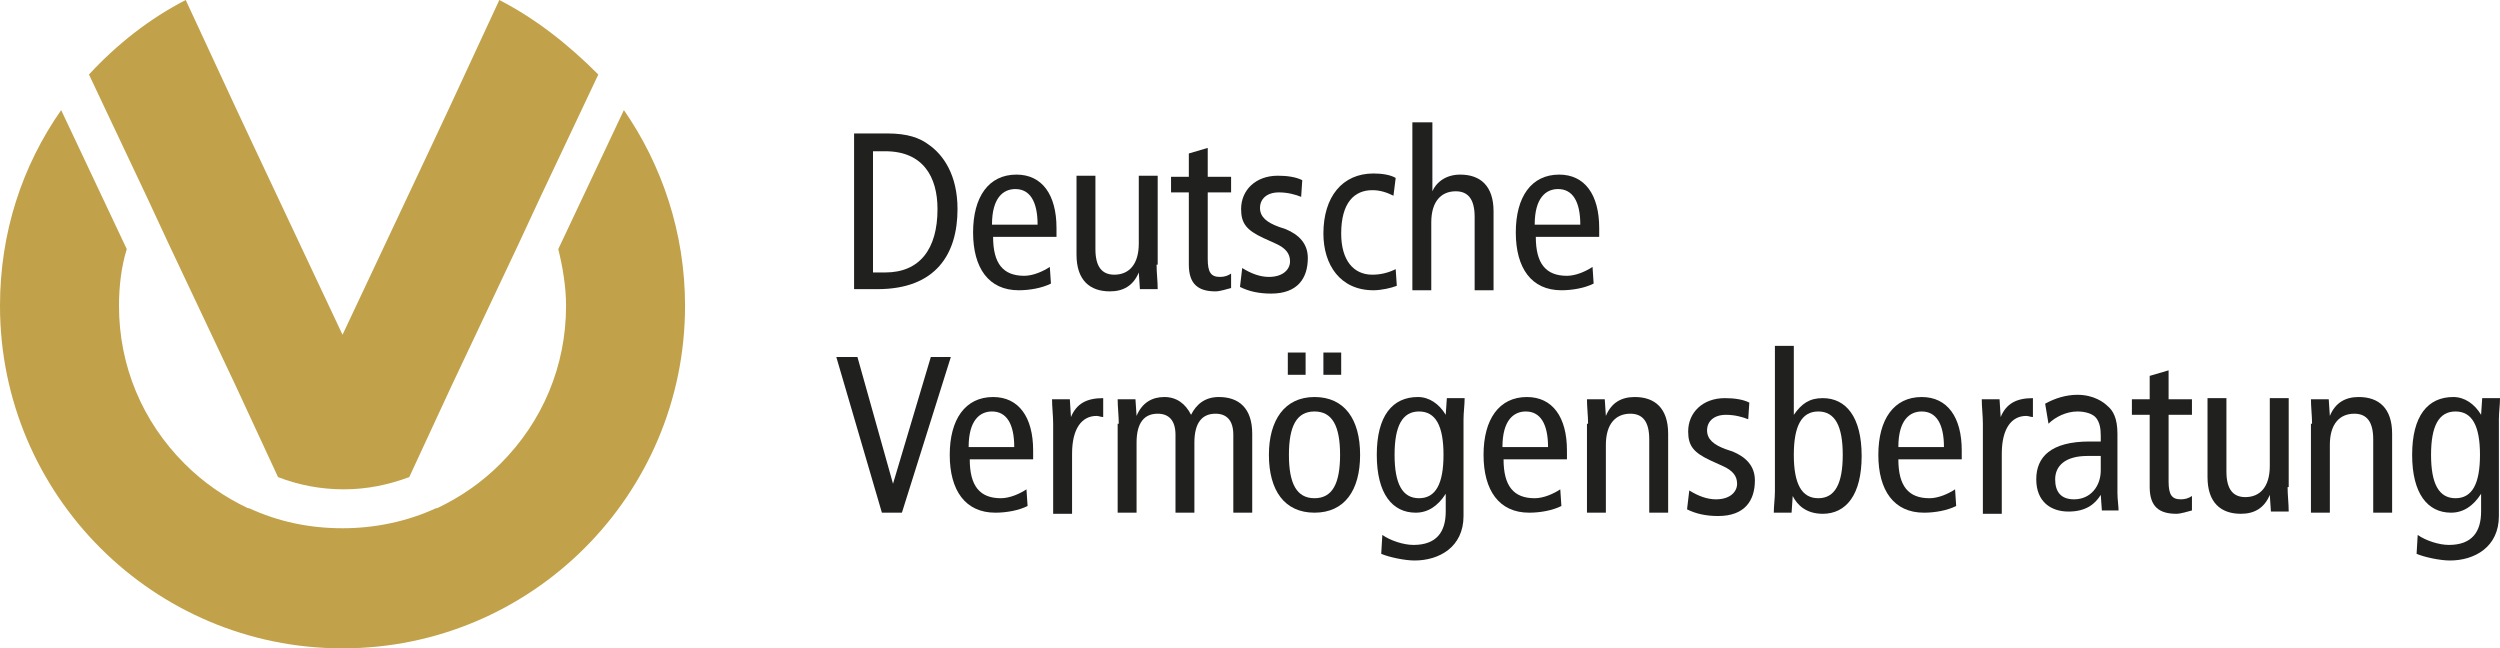 <?xml version="1.0" encoding="utf-8"?>
<!-- Generator: Adobe Illustrator 24.0.3, SVG Export Plug-In . SVG Version: 6.00 Build 0)  -->
<svg version="1.0" id="Ebene_1" xmlns="http://www.w3.org/2000/svg" xmlns:xlink="http://www.w3.org/1999/xlink" x="0px" y="0px"
	 viewBox="0 0 224.8 58.3" style="enable-background:new 0 0 224.8 58.3;" xml:space="preserve">
<style type="text/css">
	.st0{fill:#20201E;}
	.st1{fill:#C1A149;}
</style>
<g id="DVAG">
	<g id="DVAG_1_">
		<path class="st0" d="M78.5,13.6h1.1c3.4,0,4.7,2.3,4.7,5.2c0,3.6-1.6,5.7-4.7,5.7h-1.1V13.6z M76.7,26h2.2c5.3,0,7.2-3.2,7.2-7.2
			c0-3.1-1.3-4.9-2.6-5.8c-0.8-0.6-1.9-1-3.7-1h-3v14H76.7z"/>
		<path class="st0" d="M89.2,20.2c0-2.4,1-3.2,2.1-3.2c1.3,0,2,1.1,2,3.2H89.2z M95,21.4v-0.9c0-3-1.3-4.8-3.6-4.8
			c-2.5,0-3.9,2-3.9,5.2s1.4,5.2,4.1,5.2c1,0,2.1-0.2,2.9-0.6L94.4,24c-0.6,0.4-1.5,0.8-2.3,0.8c-1.9,0-2.8-1.1-2.8-3.5H95V21.4z"/>
		<path class="st0" d="M104,23.8c0,0.7,0.1,1.5,0.1,2.2h-1.6l-0.1-1.5l0,0c-0.5,1.2-1.4,1.7-2.6,1.7c-1.8,0-3-1-3-3.3v-7.1h1.7v6.6
			c0,1.6,0.6,2.3,1.7,2.3c1.3,0,2.2-0.9,2.2-2.8v-6.1h1.7v8H104z"/>
		<path class="st0" d="M110.7,25.9c-0.4,0.1-1,0.3-1.4,0.3c-1.5,0-2.4-0.6-2.4-2.4v-6.5h-1.6v-1.4h1.6v-2.1l1.7-0.5v2.6h2.1v1.4
			h-2.1v6c0,1.2,0.3,1.6,1.1,1.6c0.4,0,0.7-0.1,1-0.3L110.7,25.9L110.7,25.9z"/>
		<path class="st0" d="M111.7,24.1c0.8,0.5,1.6,0.8,2.4,0.8c1.3,0,1.9-0.7,1.9-1.4s-0.4-1.2-1.3-1.6l-1.1-0.5c-1.5-0.7-2-1.3-2-2.6
			c0-1.7,1.3-3,3.3-3c0.8,0,1.6,0.1,2.2,0.4l-0.1,1.5c-0.5-0.2-1.2-0.4-2-0.4c-1.1,0-1.7,0.6-1.7,1.4c0,0.8,0.6,1.3,1.7,1.7l0.6,0.2
			c1.2,0.5,2,1.3,2,2.6c0,1.8-0.9,3.2-3.3,3.2c-1.1,0-2-0.2-2.8-0.6L111.7,24.1z"/>
		<path class="st0" d="M125.3,17.6c-0.6-0.3-1.2-0.5-1.9-0.5c-1.6,0-2.8,1.1-2.8,3.9c0,2.4,1.1,3.7,2.8,3.7c0.8,0,1.5-0.2,2.1-0.5
			l0.1,1.5c-0.5,0.2-1.4,0.4-2.1,0.4c-3,0-4.5-2.3-4.5-5.1c0-3.3,1.7-5.4,4.5-5.4c0.7,0,1.5,0.1,2,0.4L125.3,17.6z"/>
		<path class="st0" d="M127.1,11h1.7v6.2l0,0c0.4-0.9,1.3-1.5,2.5-1.5c1.8,0,3,1,3,3.3v7.1h-1.7v-6.6c0-1.6-0.6-2.3-1.7-2.3
			c-1.3,0-2.2,0.9-2.2,2.8v6.1H127V11H127.1z"/>
		<path class="st0" d="M138,20.2c0-2.4,1-3.2,2.1-3.2c1.3,0,2,1.1,2,3.2H138z M143.8,21.4v-0.9c0-3-1.3-4.8-3.6-4.8
			c-2.5,0-3.9,2-3.9,5.2s1.4,5.2,4.1,5.2c1,0,2.1-0.2,2.9-0.6l-0.1-1.5c-0.6,0.4-1.5,0.8-2.3,0.8c-1.9,0-2.8-1.1-2.8-3.5h5.7V21.4z"
			/>
		<path class="st0" d="M75.2,32.1h1.9l3.2,11.4l0,0l3.4-11.4h1.8l-4.4,14h-1.8L75.2,32.1z"/>
		<path class="st0" d="M87.1,40.2c0-2.4,1-3.2,2.1-3.2c1.3,0,2,1.1,2,3.2H87.1z M92.9,41.4v-0.9c0-3-1.3-4.8-3.6-4.8
			c-2.5,0-3.9,2-3.9,5.2s1.4,5.2,4.1,5.2c1,0,2.1-0.2,2.9-0.6L92.3,44c-0.6,0.4-1.5,0.8-2.3,0.8c-1.9,0-2.8-1.1-2.8-3.5h5.7V41.4z"
			/>
		<path class="st0" d="M94.7,38.1c0-0.7-0.1-1.5-0.1-2.2h1.6l0.1,1.6l0,0c0.5-1.2,1.4-1.7,2.9-1.7v1.7c-0.2,0-0.4-0.1-0.6-0.1
			c-1.3,0-2.2,1.1-2.2,3.4v5.4h-1.7V38.1z"/>
		<path class="st0" d="M100.6,38.1c0-0.7-0.1-1.5-0.1-2.2h1.6l0.1,1.5l0,0c0.5-1.2,1.4-1.7,2.5-1.7s1.9,0.6,2.4,1.6
			c0.5-1,1.3-1.6,2.5-1.6c1.8,0,3,1,3,3.3v7.1h-1.7v-7c0-1.3-0.6-1.9-1.6-1.9c-1.2,0-1.9,0.8-1.9,2.6v6.3h-1.7v-7
			c0-1.3-0.6-1.9-1.6-1.9c-1.2,0-1.9,0.8-1.9,2.6v6.3h-1.7v-8H100.6z"/>
		<path class="st0" d="M115.9,40.9c0-2.6,0.7-3.9,2.3-3.9c1.6,0,2.3,1.3,2.3,3.9c0,2.6-0.7,3.9-2.3,3.9
			C116.6,44.8,115.9,43.5,115.9,40.9z M115.8,33.7h1.6v-2h-1.6V33.7z M119,33.7h1.6v-2H119V33.7z M114.1,40.9c0,3.2,1.4,5.2,4.1,5.2
			s4.1-2,4.1-5.2s-1.4-5.2-4.1-5.2C115.5,35.7,114.1,37.8,114.1,40.9z"/>
		<path class="st0" d="M125.4,40.9c0-2.6,0.7-3.9,2.2-3.9s2.2,1.3,2.2,3.9c0,2.6-0.7,3.9-2.2,3.9C126.1,44.8,125.4,43.5,125.4,40.9z
			 M131.6,37.7c0-0.6,0.1-1.3,0.1-1.9h-1.6l-0.1,1.5l0,0c-0.6-1-1.5-1.6-2.5-1.6c-2.3,0-3.7,1.7-3.7,5.2s1.4,5.2,3.5,5.2
			c1.1,0,2-0.6,2.7-1.7l0,0V46c0,1.8-0.8,3-2.9,3c-0.9,0-2.1-0.4-2.8-0.9l-0.1,1.7c0.7,0.3,2.1,0.6,3,0.6c2.2,0,4.4-1.2,4.4-4V37.7z
			"/>
		<path class="st0" d="M135.1,40.2c0-2.4,1-3.2,2.1-3.2c1.3,0,2,1.1,2,3.2H135.1z M140.9,41.4v-0.9c0-3-1.3-4.8-3.6-4.8
			c-2.5,0-3.9,2-3.9,5.2s1.4,5.2,4.1,5.2c1,0,2.1-0.2,2.9-0.6l-0.1-1.5c-0.6,0.4-1.5,0.8-2.3,0.8c-1.9,0-2.8-1.1-2.8-3.5h5.7V41.4z"
			/>
		<path class="st0" d="M142.8,38.1c0-0.7-0.1-1.5-0.1-2.2h1.6l0.1,1.5l0,0c0.5-1.2,1.4-1.7,2.6-1.7c1.8,0,3,1,3,3.3v7.1h-1.7v-6.6
			c0-1.6-0.6-2.3-1.7-2.3c-1.3,0-2.2,0.9-2.2,2.8v6.1h-1.7v-8H142.8z"/>
		<path class="st0" d="M151.9,44.1c0.8,0.5,1.6,0.8,2.4,0.8c1.3,0,1.9-0.7,1.9-1.4s-0.4-1.2-1.3-1.6l-1.1-0.5c-1.5-0.7-2-1.3-2-2.6
			c0-1.7,1.3-3,3.3-3c0.8,0,1.6,0.1,2.2,0.4l-0.1,1.5c-0.5-0.2-1.2-0.4-2-0.4c-1.1,0-1.7,0.6-1.7,1.4c0,0.8,0.6,1.3,1.7,1.7l0.6,0.2
			c1.2,0.5,2,1.3,2,2.6c0,1.8-0.9,3.2-3.3,3.2c-1.1,0-2-0.2-2.8-0.6L151.9,44.1z"/>
		<path class="st0" d="M161.3,40.9c0-2.6,0.7-3.9,2.2-3.9s2.2,1.3,2.2,3.9c0,2.6-0.7,3.9-2.2,3.9C162,44.8,161.3,43.5,161.3,40.9z
			 M159.6,44.2c0,0.6-0.1,1.3-0.1,1.9h1.6l0.1-1.5l0,0c0.4,0.8,1.2,1.6,2.7,1.6c2.1,0,3.5-1.7,3.5-5.2s-1.4-5.2-3.5-5.2
			c-1.2,0-1.9,0.5-2.6,1.5l0,0v-6.2h-1.7V44.2z"/>
		<path class="st0" d="M170.7,40.2c0-2.4,1-3.2,2.1-3.2c1.3,0,2,1.1,2,3.2H170.7z M176.4,41.4v-0.9c0-3-1.3-4.8-3.6-4.8
			c-2.5,0-3.9,2-3.9,5.2s1.4,5.2,4.1,5.2c1,0,2.1-0.2,2.9-0.6l-0.1-1.5c-0.6,0.4-1.5,0.8-2.3,0.8c-1.9,0-2.8-1.1-2.8-3.5h5.7V41.4z"
			/>
		<path class="st0" d="M178.3,38.1c0-0.7-0.1-1.5-0.1-2.2h1.6l0.1,1.6l0,0c0.5-1.2,1.4-1.7,2.9-1.7v1.7c-0.2,0-0.4-0.1-0.6-0.1
			c-1.3,0-2.2,1.1-2.2,3.4v5.4h-1.7L178.3,38.1L178.3,38.1z"/>
		<path class="st0" d="M188.9,42.3c0,1.4-0.9,2.6-2.4,2.6c-1.2,0-1.7-0.7-1.7-1.8c0-1.2,0.9-2.1,2.9-2.1c0.5,0,0.9,0,1.2,0V42.3z
			 M184.2,38.1c0.6-0.6,1.6-1.1,2.6-1.1c0.7,0,1.4,0.2,1.7,0.6c0.3,0.4,0.4,0.9,0.4,1.6v0.5h-1c-3.5,0-4.8,1.4-4.8,3.4
			s1.3,2.9,2.9,2.9s2.4-0.7,2.9-1.5l0,0l0.1,1.4h1.5c0-0.4-0.1-1-0.1-1.6V39c0-1.4-0.4-2.1-0.9-2.5c-0.3-0.3-1.2-1-2.7-1
			c-1,0-2,0.3-2.9,0.8L184.2,38.1z"/>
		<path class="st0" d="M197.1,45.9c-0.4,0.1-1,0.3-1.4,0.3c-1.5,0-2.4-0.6-2.4-2.4v-6.5h-1.6v-1.4h1.6v-2.1l1.7-0.5v2.6h2.1v1.4H195
			v6c0,1.2,0.3,1.6,1.1,1.6c0.4,0,0.7-0.1,1-0.3L197.1,45.9L197.1,45.9z"/>
		<path class="st0" d="M205.7,43.8c0,0.7,0.1,1.5,0.1,2.2h-1.6l-0.1-1.5l0,0c-0.5,1.2-1.4,1.7-2.6,1.7c-1.8,0-3-1-3-3.3v-7.1h1.7
			v6.6c0,1.6,0.6,2.3,1.7,2.3c1.3,0,2.2-0.9,2.2-2.8v-6.1h1.7v8H205.7z"/>
		<path class="st0" d="M207.9,38.1c0-0.7-0.1-1.5-0.1-2.2h1.6l0.1,1.5l0,0c0.5-1.2,1.4-1.7,2.6-1.7c1.8,0,3,1,3,3.3v7.1h-1.7v-6.6
			c0-1.6-0.6-2.3-1.7-2.3c-1.3,0-2.2,0.9-2.2,2.8v6.1h-1.7v-8H207.9z"/>
		<path class="st0" d="M218.6,40.9c0-2.6,0.7-3.9,2.2-3.9s2.2,1.3,2.2,3.9c0,2.6-0.7,3.9-2.2,3.9S218.6,43.5,218.6,40.9z
			 M224.7,37.7c0-0.6,0.1-1.3,0.1-1.9h-1.6l-0.1,1.5l0,0c-0.6-1-1.5-1.6-2.5-1.6c-2.3,0-3.7,1.7-3.7,5.2s1.4,5.2,3.5,5.2
			c1.1,0,2-0.6,2.7-1.7l0,0V46c0,1.8-0.8,3-2.9,3c-0.9,0-2.1-0.4-2.8-0.9l-0.1,1.7c0.7,0.3,2.1,0.6,3,0.6c2.2,0,4.4-1.2,4.4-4V37.7z
			"/>
	</g>
</g>
<g id="Logo">
	<g>
		<path class="st1" d="M56.1,9.9l-5.9,12.5c0.4,1.6,0.7,3.4,0.7,5.1c0,5.4-2.1,10.4-5.9,14.2c-1.7,1.7-3.6,3-5.7,4h-0.1
			c-2.6,1.2-5.5,1.8-8.4,1.8c-3,0-5.8-0.6-8.4-1.8h-0.1c-2.1-1-4-2.3-5.7-4c-3.8-3.8-5.9-8.8-5.9-14.2c0-1.7,0.2-3.5,0.7-5.1
			L5.5,9.9C2,14.9,0,20.9,0,27.5c0,17,13.8,30.8,30.8,30.8s30.8-13.8,30.8-30.8C61.6,20.9,59.5,14.8,56.1,9.9"/>
		<path class="st1" d="M44.9,0l-4.5,9.7l-1.5,3.2l-8.1,17.2l-8.1-17.2l-1.5-3.2L16.7,0C13.4,1.7,10.5,4,8,6.7l5.2,11l2,4.3l6,12.7
			l3.8,8.2c1.8,0.7,3.8,1.1,5.9,1.1s4-0.4,5.9-1.1l3.8-8.2l6-12.7l2-4.3l5.2-11C51.1,4,48.2,1.7,44.9,0"/>
	</g>
</g>
</svg>
